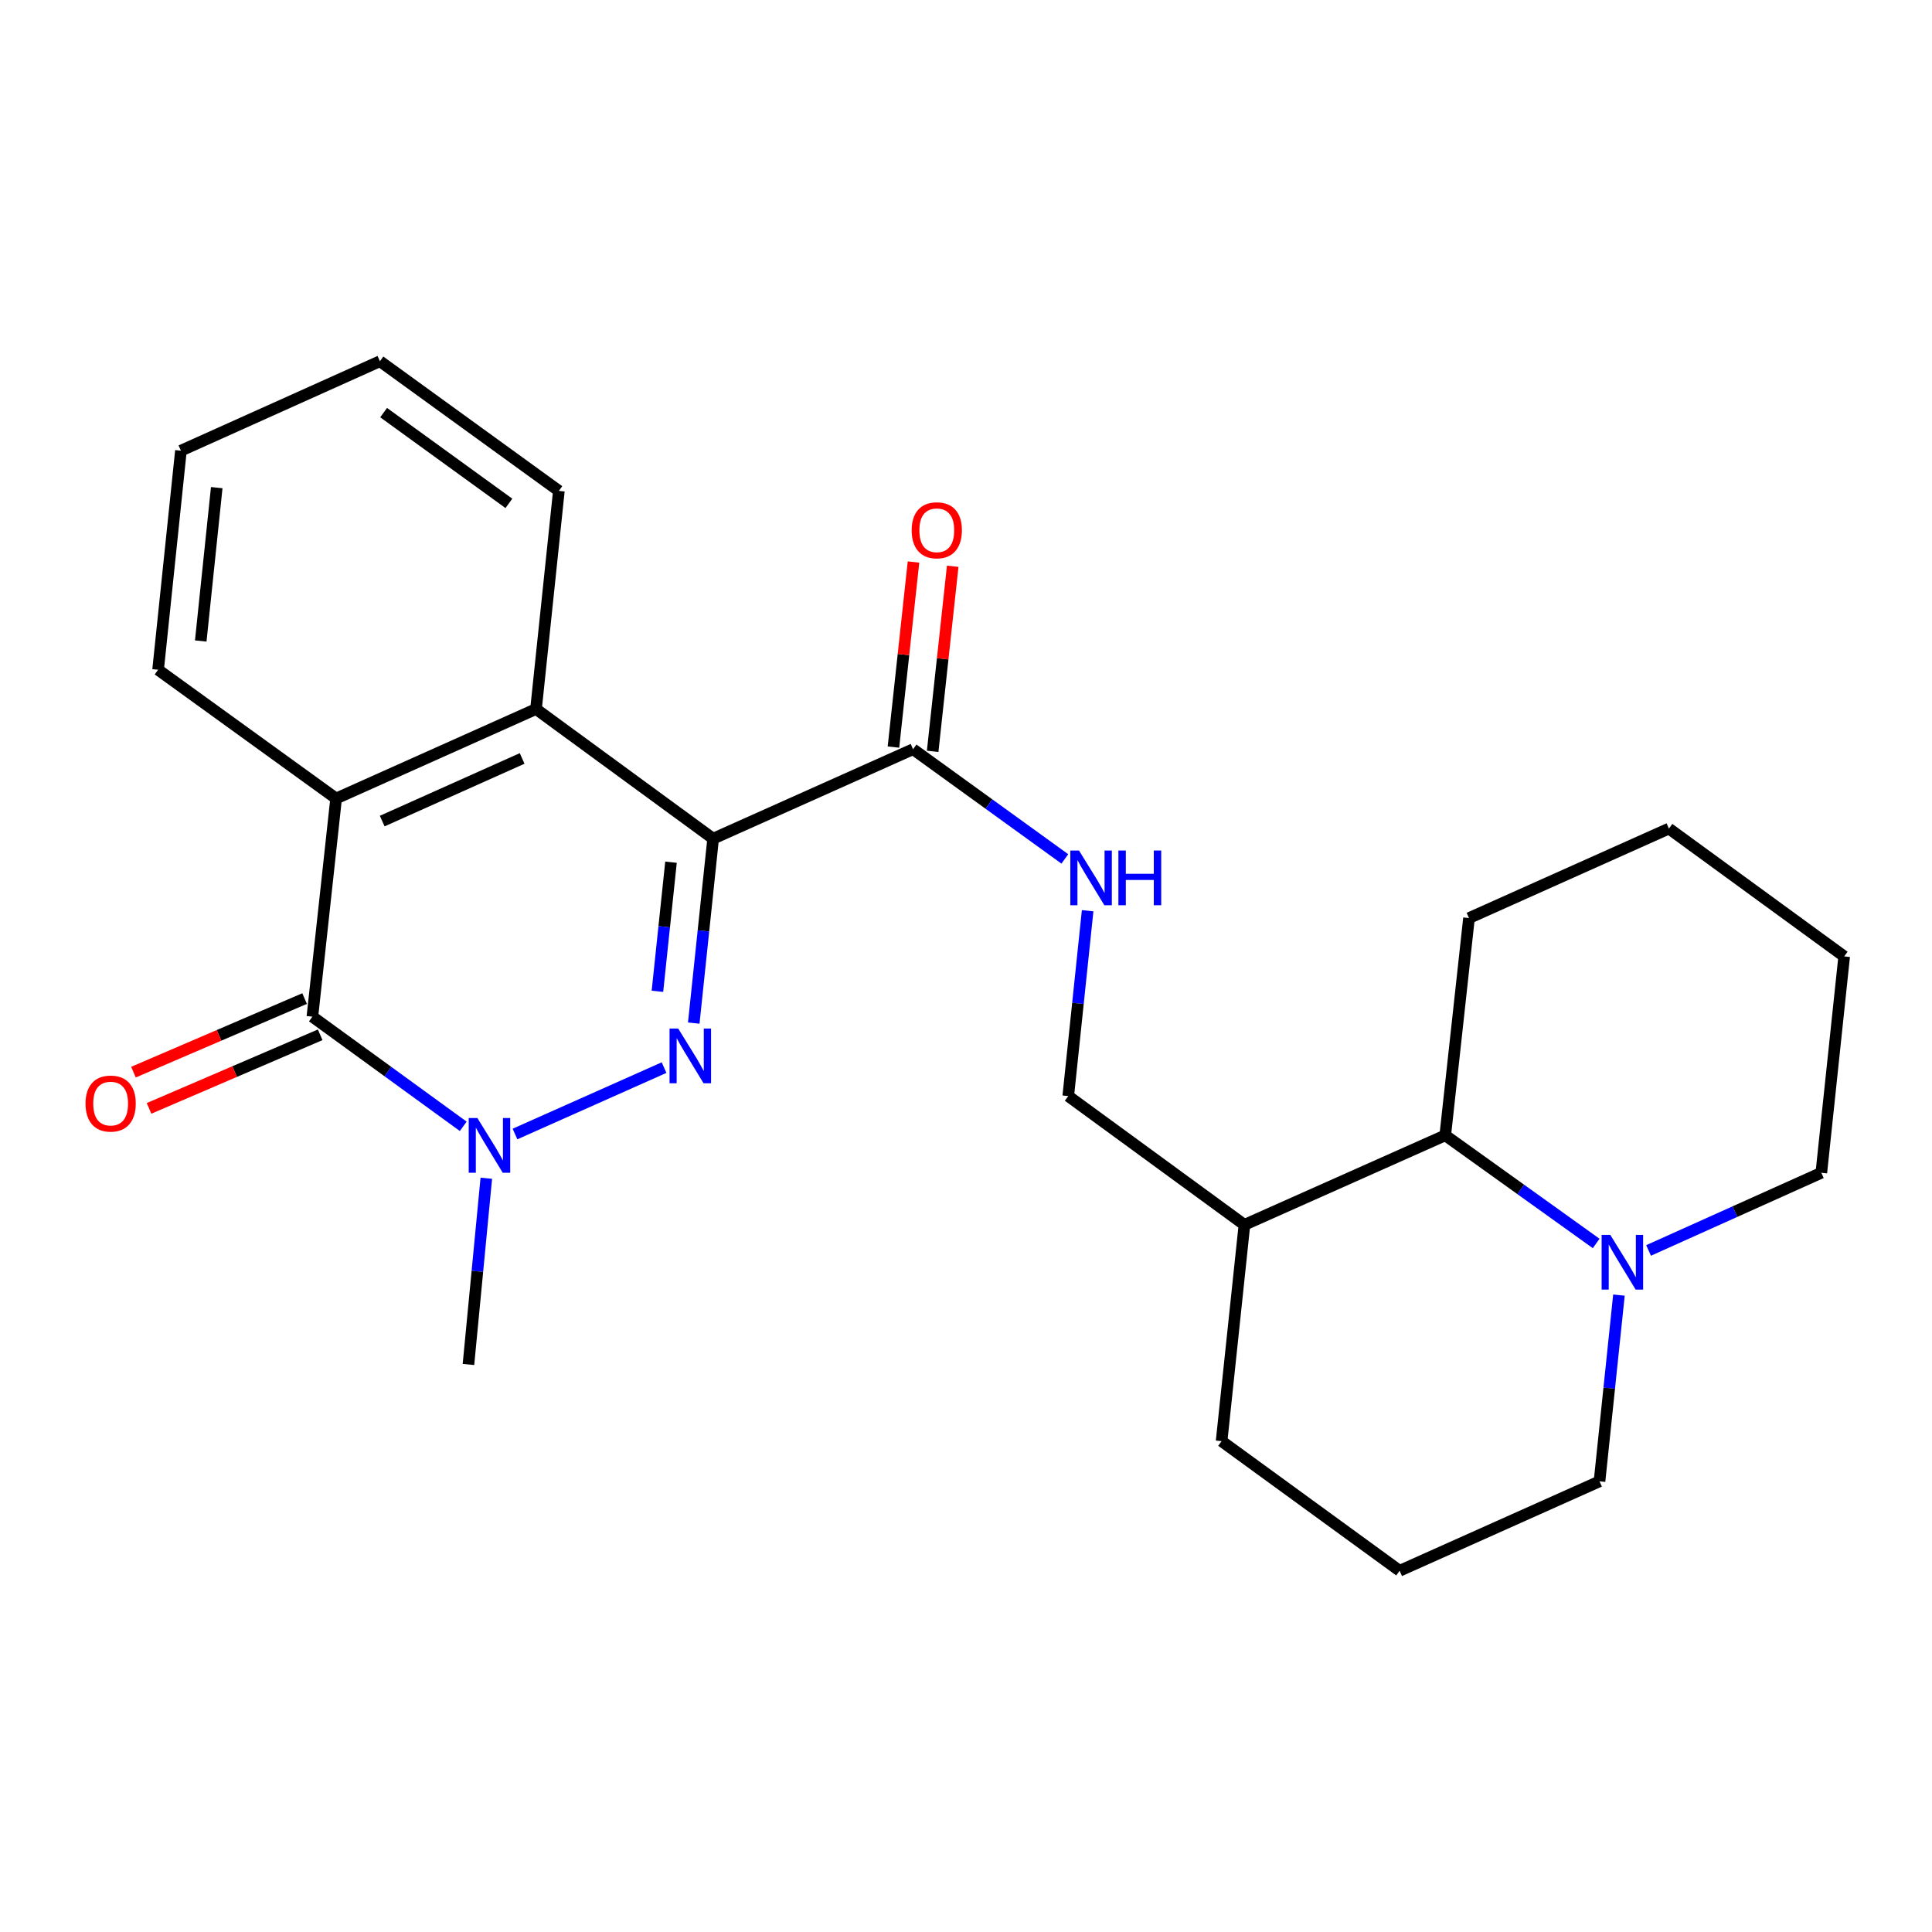 <?xml version='1.0' encoding='iso-8859-1'?>
<svg version='1.1' baseProfile='full'
              xmlns='http://www.w3.org/2000/svg'
                      xmlns:rdkit='http://www.rdkit.org/xml'
                      xmlns:xlink='http://www.w3.org/1999/xlink'
                  xml:space='preserve'
width='1000px' height='1000px' viewBox='0 0 1000 1000'>
<!-- END OF HEADER -->
<rect style='opacity:1.0;fill:#FFFFFF;stroke:none' width='1000' height='1000' x='0' y='0'> </rect>
<path class='bond-0' d='M 369.119,434.089 L 364.102,481.82' style='fill:none;fill-rule:evenodd;stroke:#000000;stroke-width:6px;stroke-linecap:butt;stroke-linejoin:miter;stroke-opacity:1' />
<path class='bond-0' d='M 364.102,481.82 L 359.085,529.551' style='fill:none;fill-rule:evenodd;stroke:#0000FF;stroke-width:6px;stroke-linecap:butt;stroke-linejoin:miter;stroke-opacity:1' />
<path class='bond-0' d='M 347.309,446.275 L 343.798,479.686' style='fill:none;fill-rule:evenodd;stroke:#000000;stroke-width:6px;stroke-linecap:butt;stroke-linejoin:miter;stroke-opacity:1' />
<path class='bond-0' d='M 343.798,479.686 L 340.286,513.098' style='fill:none;fill-rule:evenodd;stroke:#0000FF;stroke-width:6px;stroke-linecap:butt;stroke-linejoin:miter;stroke-opacity:1' />
<path class='bond-3' d='M 369.119,434.089 L 277.438,366.988' style='fill:none;fill-rule:evenodd;stroke:#000000;stroke-width:6px;stroke-linecap:butt;stroke-linejoin:miter;stroke-opacity:1' />
<path class='bond-5' d='M 369.119,434.089 L 472.595,387.79' style='fill:none;fill-rule:evenodd;stroke:#000000;stroke-width:6px;stroke-linecap:butt;stroke-linejoin:miter;stroke-opacity:1' />
<path class='bond-1' d='M 343.715,552.59 L 266.56,586.962' style='fill:none;fill-rule:evenodd;stroke:#0000FF;stroke-width:6px;stroke-linecap:butt;stroke-linejoin:miter;stroke-opacity:1' />
<path class='bond-13' d='M 251.715,609.857 L 247.092,658.054' style='fill:none;fill-rule:evenodd;stroke:#0000FF;stroke-width:6px;stroke-linecap:butt;stroke-linejoin:miter;stroke-opacity:1' />
<path class='bond-13' d='M 247.092,658.054 L 242.469,706.25' style='fill:none;fill-rule:evenodd;stroke:#000000;stroke-width:6px;stroke-linecap:butt;stroke-linejoin:miter;stroke-opacity:1' />
<path class='bond-25' d='M 239.774,582.985 L 200.732,554.61' style='fill:none;fill-rule:evenodd;stroke:#0000FF;stroke-width:6px;stroke-linecap:butt;stroke-linejoin:miter;stroke-opacity:1' />
<path class='bond-25' d='M 200.732,554.61 L 161.689,526.235' style='fill:none;fill-rule:evenodd;stroke:#000000;stroke-width:6px;stroke-linecap:butt;stroke-linejoin:miter;stroke-opacity:1' />
<path class='bond-2' d='M 161.689,526.235 L 173.973,413.299' style='fill:none;fill-rule:evenodd;stroke:#000000;stroke-width:6px;stroke-linecap:butt;stroke-linejoin:miter;stroke-opacity:1' />
<path class='bond-10' d='M 157.657,516.857 L 113.369,535.898' style='fill:none;fill-rule:evenodd;stroke:#000000;stroke-width:6px;stroke-linecap:butt;stroke-linejoin:miter;stroke-opacity:1' />
<path class='bond-10' d='M 113.369,535.898 L 69.08,554.939' style='fill:none;fill-rule:evenodd;stroke:#FF0000;stroke-width:6px;stroke-linecap:butt;stroke-linejoin:miter;stroke-opacity:1' />
<path class='bond-10' d='M 165.721,535.613 L 121.433,554.654' style='fill:none;fill-rule:evenodd;stroke:#000000;stroke-width:6px;stroke-linecap:butt;stroke-linejoin:miter;stroke-opacity:1' />
<path class='bond-10' d='M 121.433,554.654 L 77.144,573.695' style='fill:none;fill-rule:evenodd;stroke:#FF0000;stroke-width:6px;stroke-linecap:butt;stroke-linejoin:miter;stroke-opacity:1' />
<path class='bond-4' d='M 277.438,366.988 L 173.973,413.299' style='fill:none;fill-rule:evenodd;stroke:#000000;stroke-width:6px;stroke-linecap:butt;stroke-linejoin:miter;stroke-opacity:1' />
<path class='bond-4' d='M 270.259,392.569 L 197.833,424.987' style='fill:none;fill-rule:evenodd;stroke:#000000;stroke-width:6px;stroke-linecap:butt;stroke-linejoin:miter;stroke-opacity:1' />
<path class='bond-15' d='M 277.438,366.988 L 289.268,254.074' style='fill:none;fill-rule:evenodd;stroke:#000000;stroke-width:6px;stroke-linecap:butt;stroke-linejoin:miter;stroke-opacity:1' />
<path class='bond-16' d='M 173.973,413.299 L 81.827,346.673' style='fill:none;fill-rule:evenodd;stroke:#000000;stroke-width:6px;stroke-linecap:butt;stroke-linejoin:miter;stroke-opacity:1' />
<path class='bond-8' d='M 472.595,387.79 L 511.877,416.182' style='fill:none;fill-rule:evenodd;stroke:#000000;stroke-width:6px;stroke-linecap:butt;stroke-linejoin:miter;stroke-opacity:1' />
<path class='bond-8' d='M 511.877,416.182 L 551.159,444.575' style='fill:none;fill-rule:evenodd;stroke:#0000FF;stroke-width:6px;stroke-linecap:butt;stroke-linejoin:miter;stroke-opacity:1' />
<path class='bond-12' d='M 482.744,388.889 L 487.932,340.994' style='fill:none;fill-rule:evenodd;stroke:#000000;stroke-width:6px;stroke-linecap:butt;stroke-linejoin:miter;stroke-opacity:1' />
<path class='bond-12' d='M 487.932,340.994 L 493.12,293.099' style='fill:none;fill-rule:evenodd;stroke:#FF0000;stroke-width:6px;stroke-linecap:butt;stroke-linejoin:miter;stroke-opacity:1' />
<path class='bond-12' d='M 462.447,386.69 L 467.635,338.795' style='fill:none;fill-rule:evenodd;stroke:#000000;stroke-width:6px;stroke-linecap:butt;stroke-linejoin:miter;stroke-opacity:1' />
<path class='bond-12' d='M 467.635,338.795 L 472.823,290.901' style='fill:none;fill-rule:evenodd;stroke:#FF0000;stroke-width:6px;stroke-linecap:butt;stroke-linejoin:miter;stroke-opacity:1' />
<path class='bond-6' d='M 826.178,643.612 L 787.118,615.627' style='fill:none;fill-rule:evenodd;stroke:#0000FF;stroke-width:6px;stroke-linecap:butt;stroke-linejoin:miter;stroke-opacity:1' />
<path class='bond-6' d='M 787.118,615.627 L 748.057,587.643' style='fill:none;fill-rule:evenodd;stroke:#000000;stroke-width:6px;stroke-linecap:butt;stroke-linejoin:miter;stroke-opacity:1' />
<path class='bond-17' d='M 853.3,647.229 L 898.008,627.128' style='fill:none;fill-rule:evenodd;stroke:#0000FF;stroke-width:6px;stroke-linecap:butt;stroke-linejoin:miter;stroke-opacity:1' />
<path class='bond-17' d='M 898.008,627.128 L 942.715,607.027' style='fill:none;fill-rule:evenodd;stroke:#000000;stroke-width:6px;stroke-linecap:butt;stroke-linejoin:miter;stroke-opacity:1' />
<path class='bond-27' d='M 837.963,670.337 L 832.935,718.532' style='fill:none;fill-rule:evenodd;stroke:#0000FF;stroke-width:6px;stroke-linecap:butt;stroke-linejoin:miter;stroke-opacity:1' />
<path class='bond-27' d='M 832.935,718.532 L 827.908,766.728' style='fill:none;fill-rule:evenodd;stroke:#000000;stroke-width:6px;stroke-linecap:butt;stroke-linejoin:miter;stroke-opacity:1' />
<path class='bond-7' d='M 748.057,587.643 L 644.115,633.965' style='fill:none;fill-rule:evenodd;stroke:#000000;stroke-width:6px;stroke-linecap:butt;stroke-linejoin:miter;stroke-opacity:1' />
<path class='bond-20' d='M 748.057,587.643 L 760.352,475.194' style='fill:none;fill-rule:evenodd;stroke:#000000;stroke-width:6px;stroke-linecap:butt;stroke-linejoin:miter;stroke-opacity:1' />
<path class='bond-11' d='M 562.962,471.391 L 557.942,519.36' style='fill:none;fill-rule:evenodd;stroke:#0000FF;stroke-width:6px;stroke-linecap:butt;stroke-linejoin:miter;stroke-opacity:1' />
<path class='bond-11' d='M 557.942,519.36 L 552.922,567.328' style='fill:none;fill-rule:evenodd;stroke:#000000;stroke-width:6px;stroke-linecap:butt;stroke-linejoin:miter;stroke-opacity:1' />
<path class='bond-9' d='M 644.115,633.965 L 552.922,567.328' style='fill:none;fill-rule:evenodd;stroke:#000000;stroke-width:6px;stroke-linecap:butt;stroke-linejoin:miter;stroke-opacity:1' />
<path class='bond-19' d='M 644.115,633.965 L 632.296,745.937' style='fill:none;fill-rule:evenodd;stroke:#000000;stroke-width:6px;stroke-linecap:butt;stroke-linejoin:miter;stroke-opacity:1' />
<path class='bond-14' d='M 827.908,766.728 L 724.442,813.028' style='fill:none;fill-rule:evenodd;stroke:#000000;stroke-width:6px;stroke-linecap:butt;stroke-linejoin:miter;stroke-opacity:1' />
<path class='bond-23' d='M 289.268,254.074 L 196.646,186.972' style='fill:none;fill-rule:evenodd;stroke:#000000;stroke-width:6px;stroke-linecap:butt;stroke-linejoin:miter;stroke-opacity:1' />
<path class='bond-23' d='M 263.397,260.542 L 198.562,213.571' style='fill:none;fill-rule:evenodd;stroke:#000000;stroke-width:6px;stroke-linecap:butt;stroke-linejoin:miter;stroke-opacity:1' />
<path class='bond-26' d='M 81.827,346.673 L 93.646,233.272' style='fill:none;fill-rule:evenodd;stroke:#000000;stroke-width:6px;stroke-linecap:butt;stroke-linejoin:miter;stroke-opacity:1' />
<path class='bond-26' d='M 103.906,331.78 L 112.179,252.399' style='fill:none;fill-rule:evenodd;stroke:#000000;stroke-width:6px;stroke-linecap:butt;stroke-linejoin:miter;stroke-opacity:1' />
<path class='bond-28' d='M 942.715,607.027 L 954.545,495.032' style='fill:none;fill-rule:evenodd;stroke:#000000;stroke-width:6px;stroke-linecap:butt;stroke-linejoin:miter;stroke-opacity:1' />
<path class='bond-18' d='M 724.442,813.028 L 632.296,745.937' style='fill:none;fill-rule:evenodd;stroke:#000000;stroke-width:6px;stroke-linecap:butt;stroke-linejoin:miter;stroke-opacity:1' />
<path class='bond-24' d='M 760.352,475.194 L 863.829,428.872' style='fill:none;fill-rule:evenodd;stroke:#000000;stroke-width:6px;stroke-linecap:butt;stroke-linejoin:miter;stroke-opacity:1' />
<path class='bond-21' d='M 954.545,495.032 L 863.829,428.872' style='fill:none;fill-rule:evenodd;stroke:#000000;stroke-width:6px;stroke-linecap:butt;stroke-linejoin:miter;stroke-opacity:1' />
<path class='bond-22' d='M 93.646,233.272 L 196.646,186.972' style='fill:none;fill-rule:evenodd;stroke:#000000;stroke-width:6px;stroke-linecap:butt;stroke-linejoin:miter;stroke-opacity:1' />
<path  class='atom-1' d='M 351.04 532.378
L 360.32 547.378
Q 361.24 548.858, 362.72 551.538
Q 364.2 554.218, 364.28 554.378
L 364.28 532.378
L 368.04 532.378
L 368.04 560.698
L 364.16 560.698
L 354.2 544.298
Q 353.04 542.378, 351.8 540.178
Q 350.6 537.978, 350.24 537.298
L 350.24 560.698
L 346.56 560.698
L 346.56 532.378
L 351.04 532.378
' fill='#0000FF'/>
<path  class='atom-2' d='M 247.087 578.689
L 256.367 593.689
Q 257.287 595.169, 258.767 597.849
Q 260.247 600.529, 260.327 600.689
L 260.327 578.689
L 264.087 578.689
L 264.087 607.009
L 260.207 607.009
L 250.247 590.609
Q 249.087 588.689, 247.847 586.489
Q 246.647 584.289, 246.287 583.609
L 246.287 607.009
L 242.607 607.009
L 242.607 578.689
L 247.087 578.689
' fill='#0000FF'/>
<path  class='atom-7' d='M 833.478 639.167
L 842.758 654.167
Q 843.678 655.647, 845.158 658.327
Q 846.638 661.007, 846.718 661.167
L 846.718 639.167
L 850.478 639.167
L 850.478 667.487
L 846.598 667.487
L 836.638 651.087
Q 835.478 649.167, 834.238 646.967
Q 833.038 644.767, 832.678 644.087
L 832.678 667.487
L 828.998 667.487
L 828.998 639.167
L 833.478 639.167
' fill='#0000FF'/>
<path  class='atom-9' d='M 558.481 440.232
L 567.761 455.232
Q 568.681 456.712, 570.161 459.392
Q 571.641 462.072, 571.721 462.232
L 571.721 440.232
L 575.481 440.232
L 575.481 468.552
L 571.601 468.552
L 561.641 452.152
Q 560.481 450.232, 559.241 448.032
Q 558.041 445.832, 557.681 445.152
L 557.681 468.552
L 554.001 468.552
L 554.001 440.232
L 558.481 440.232
' fill='#0000FF'/>
<path  class='atom-9' d='M 578.881 440.232
L 582.721 440.232
L 582.721 452.272
L 597.201 452.272
L 597.201 440.232
L 601.041 440.232
L 601.041 468.552
L 597.201 468.552
L 597.201 455.472
L 582.721 455.472
L 582.721 468.552
L 578.881 468.552
L 578.881 440.232
' fill='#0000FF'/>
<path  class='atom-11' d='M 44.271 571.208
Q 44.271 564.408, 47.631 560.608
Q 50.991 556.808, 57.271 556.808
Q 63.551 556.808, 66.911 560.608
Q 70.271 564.408, 70.271 571.208
Q 70.271 578.088, 66.871 582.008
Q 63.471 585.888, 57.271 585.888
Q 51.031 585.888, 47.631 582.008
Q 44.271 578.128, 44.271 571.208
M 57.271 582.688
Q 61.591 582.688, 63.911 579.808
Q 66.271 576.888, 66.271 571.208
Q 66.271 565.648, 63.911 562.848
Q 61.591 560.008, 57.271 560.008
Q 52.951 560.008, 50.591 562.808
Q 48.271 565.608, 48.271 571.208
Q 48.271 576.928, 50.591 579.808
Q 52.951 582.688, 57.271 582.688
' fill='#FF0000'/>
<path  class='atom-13' d='M 471.879 274.468
Q 471.879 267.668, 475.239 263.868
Q 478.599 260.068, 484.879 260.068
Q 491.159 260.068, 494.519 263.868
Q 497.879 267.668, 497.879 274.468
Q 497.879 281.348, 494.479 285.268
Q 491.079 289.148, 484.879 289.148
Q 478.639 289.148, 475.239 285.268
Q 471.879 281.388, 471.879 274.468
M 484.879 285.948
Q 489.199 285.948, 491.519 283.068
Q 493.879 280.148, 493.879 274.468
Q 493.879 268.908, 491.519 266.108
Q 489.199 263.268, 484.879 263.268
Q 480.559 263.268, 478.199 266.068
Q 475.879 268.868, 475.879 274.468
Q 475.879 280.188, 478.199 283.068
Q 480.559 285.948, 484.879 285.948
' fill='#FF0000'/>
</svg>
